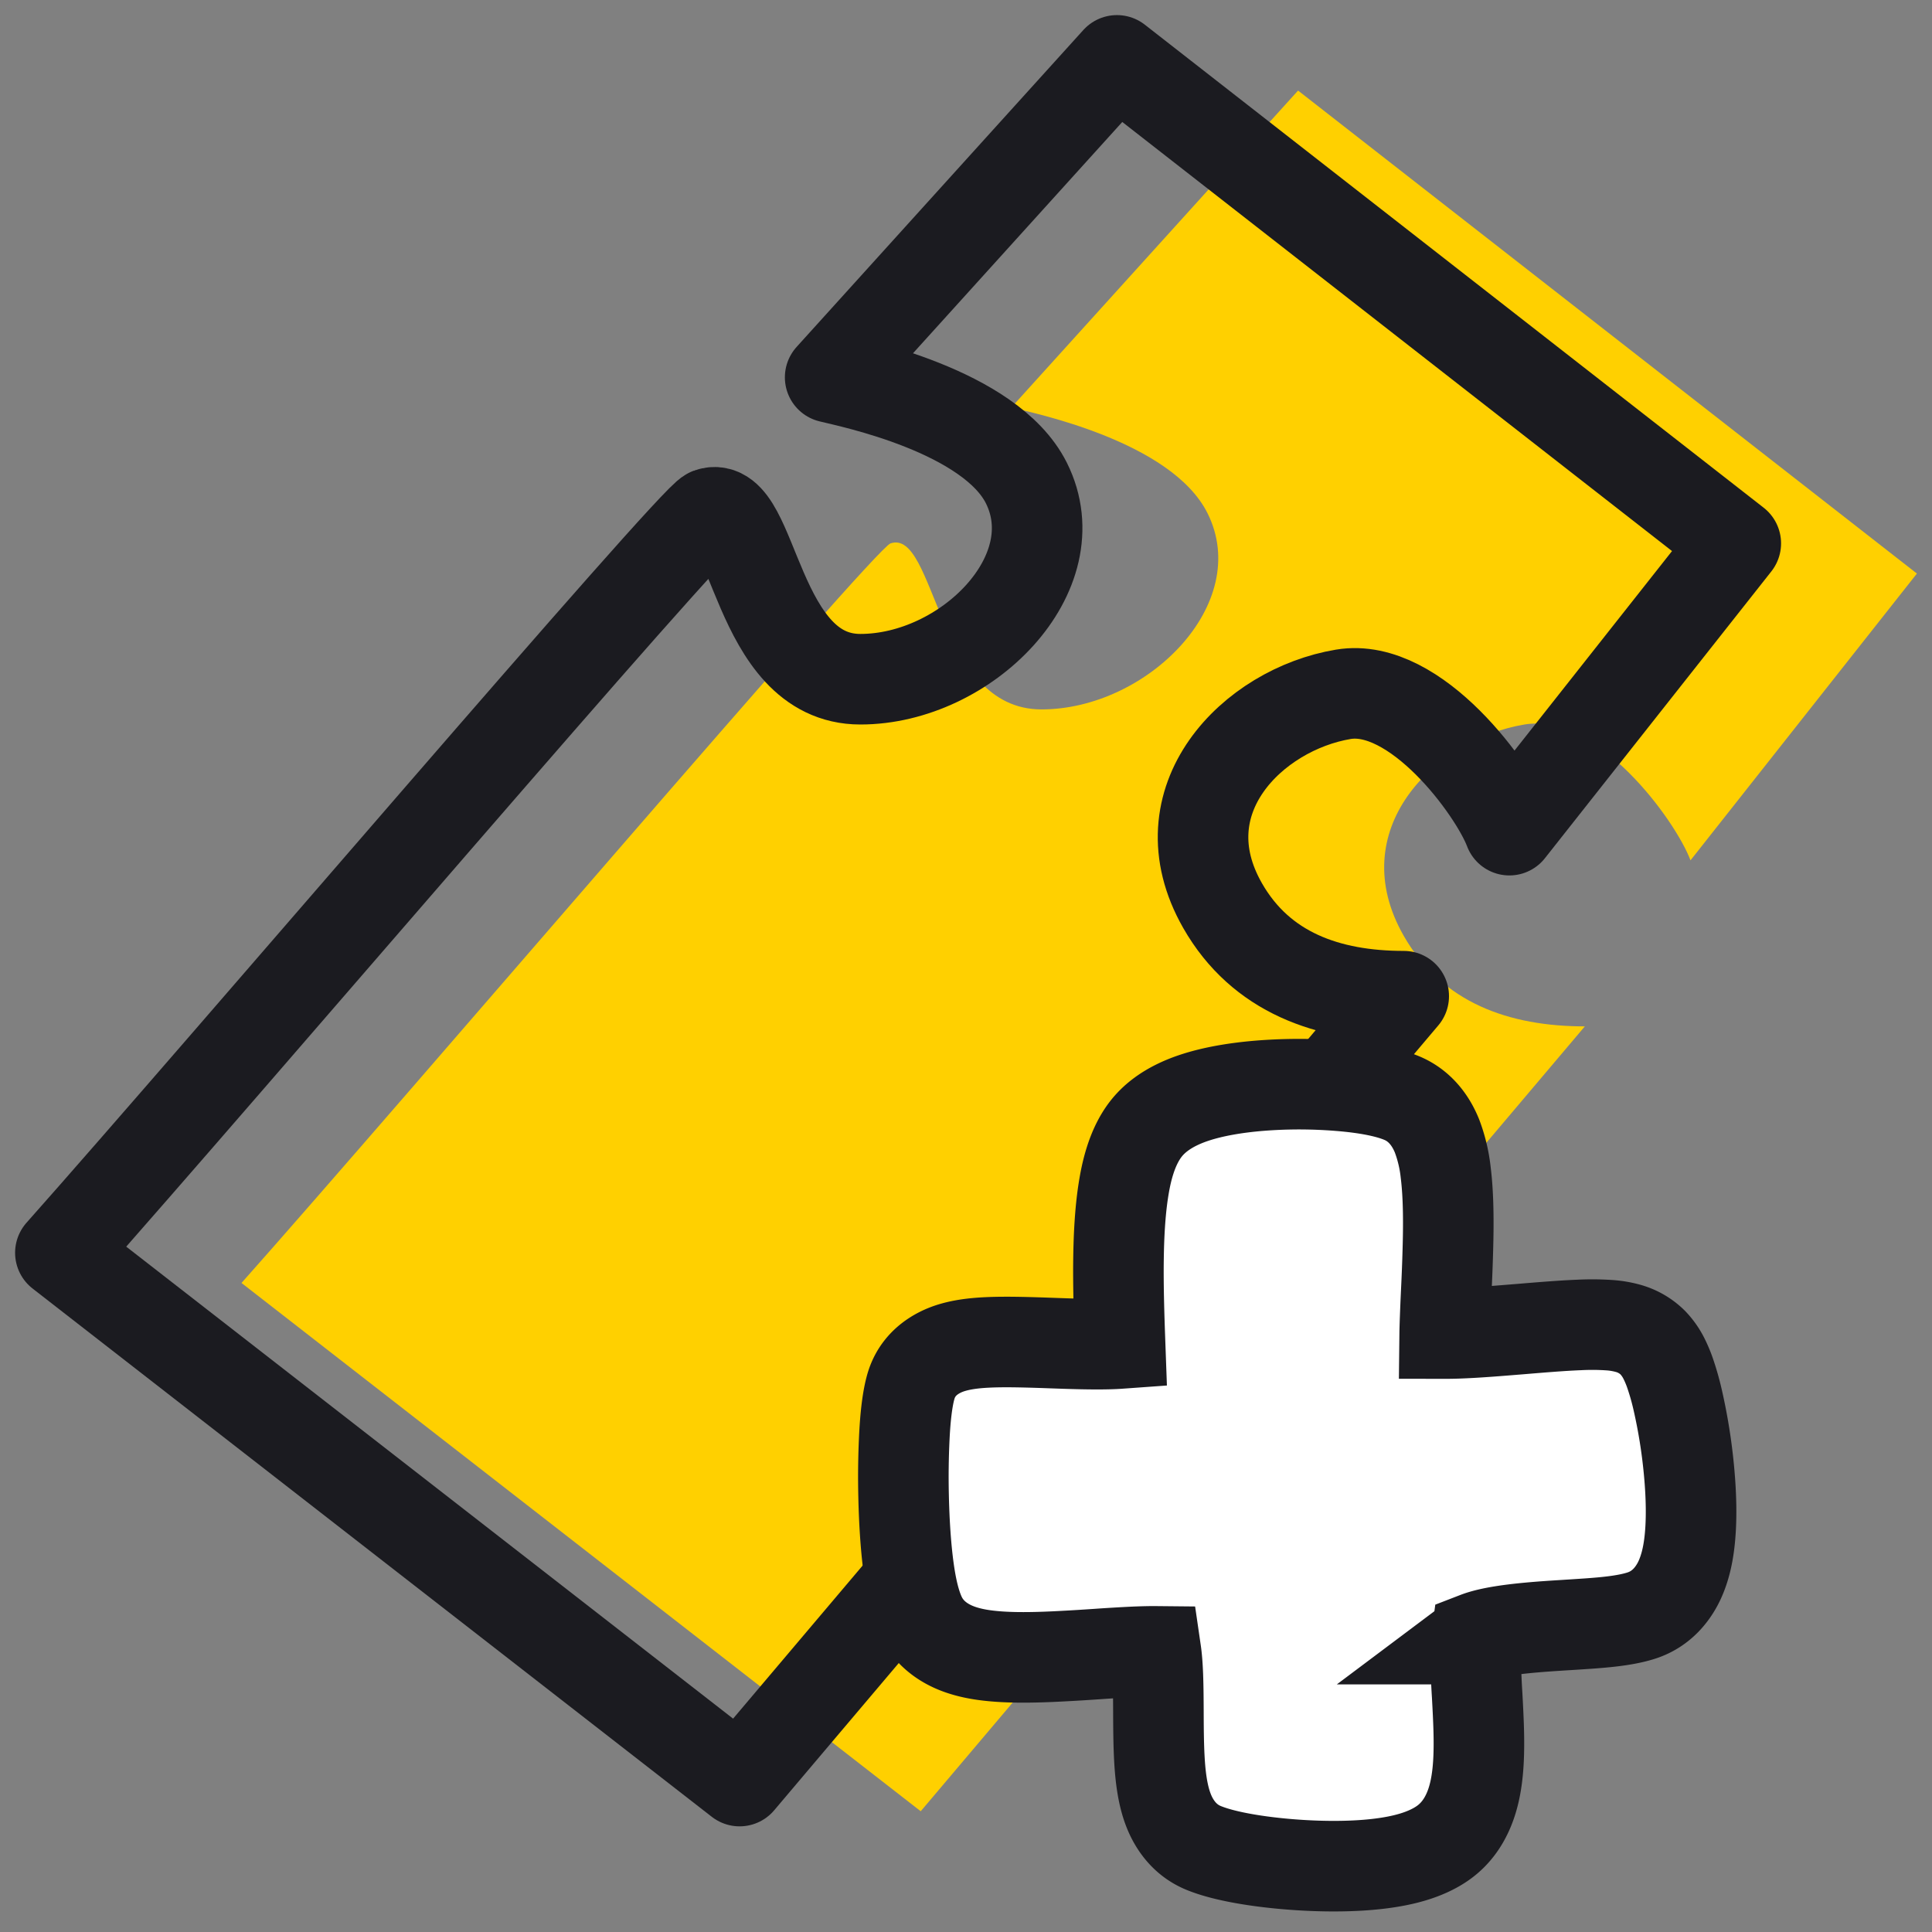 <svg fill="none" xmlns="http://www.w3.org/2000/svg" viewBox="0 0 64 64"><rect x="0" y="0" width="64" height="64" fill="#808080" stroke="none"/><path d="M29.5 18c-.541.18-16.167 18.5-21.5 24.5L30.5 60l22-26c-2.5 0-4.73-.776-6-3-2-3.5 1-6.5 4-7 2.4-.4 5 3.167 5.5 4.5l7.5-9.5L43 3l-9.5 10.5c.667.167 5.3 1.1 6.5 3.5 1.5 3-2 6.5-5.5 6.5s-3.5-6-5-5.5Z" fill="#FFD000"/><path d="M23.5 17c-.541.18-16.167 18.5-21.5 24.5L24.5 59l22-26c-2.5 0-4.73-.776-6-3-2-3.5 1-6.5 4-7 2.4-.4 5 3.167 5.5 4.5l7.5-9.5L37 2l-9.5 10.5c.667.167 5.3 1.1 6.5 3.5 1.5 3-2 6.5-5.5 6.5s-3.5-6-5-5.5Z" stroke="#1B1B20" stroke-width="3" stroke-linecap="round" stroke-linejoin="round"/><path d="M46.44 36.377c-.518-.217-1.222-.33-1.864-.391a16.708 16.708 0 0 0-2.258-.056c-.77.033-1.58.123-2.292.301-.617.155-1.524.46-2.076 1.18-.47.613-.65 1.443-.744 2.066-.105.695-.144 1.478-.154 2.223-.014.953.024 2.033.052 2.805-.471.034-1.092.025-1.815.002l-.43-.015c-.705-.025-1.464-.051-2.08-.026-.367.015-.793.051-1.175.157-.255.07-1.143.342-1.424 1.288-.13.439-.19 1.069-.22 1.638a27.159 27.159 0 0 0-.026 2.07c.017.721.061 1.463.138 2.111.07.586.186 1.292.43 1.808.306.648.875.943 1.228 1.077.378.144.786.21 1.144.244.723.071 1.588.044 2.383 0 .392-.02.751-.044 1.093-.067a56.06 56.06 0 0 1 1.21-.072c.283-.012.527-.018.731-.016.066.452.078 1.069.082 1.82l.001.217c.003.674.006 1.443.077 2.08.04.352.109.765.258 1.147.139.356.453.952 1.15 1.242.462.192 1.088.324 1.687.415.633.095 1.359.162 2.083.185.72.023 1.474.005 2.154-.085.62-.082 1.409-.248 2.013-.672.856-.6 1.06-1.611 1.134-2.19.086-.674.065-1.435.034-2.095-.01-.217-.021-.424-.032-.621a24.38 24.38 0 0 1-.048-1.248 5.293 5.293 0 0 1 .027-.634l.004-.03c.044-.017.1-.037.173-.059.38-.114.917-.195 1.575-.256.426-.04.837-.065 1.25-.091.232-.014.465-.03.702-.046.555-.04 1.27-.1 1.789-.276.699-.237 1.06-.788 1.235-1.164.18-.39.27-.812.317-1.181.097-.749.071-1.629-.005-2.438a17.99 17.99 0 0 0-.372-2.334 8.663 8.663 0 0 0-.27-.945 3.976 3.976 0 0 0-.185-.434 2.147 2.147 0 0 0-.373-.533 1.864 1.864 0 0 0-.832-.478 3.094 3.094 0 0 0-.56-.098 8.468 8.468 0 0 0-1.053-.011c-.568.022-1.255.08-1.922.135l-.522.042c-.768.062-1.464.109-2.005.108.001-.089.004-.183.007-.283a80.306 80.306 0 0 1 .047-1.15c.02-.414.038-.858.05-1.302.026-.868.028-1.813-.07-2.598a4.905 4.905 0 0 0-.288-1.212c-.144-.356-.464-.961-1.163-1.254Zm2.346 17.92.003-.003-.004.003Zm-1.594-10.165Z" fill="#fff" stroke="#1B1B20" stroke-width="3"/></svg>